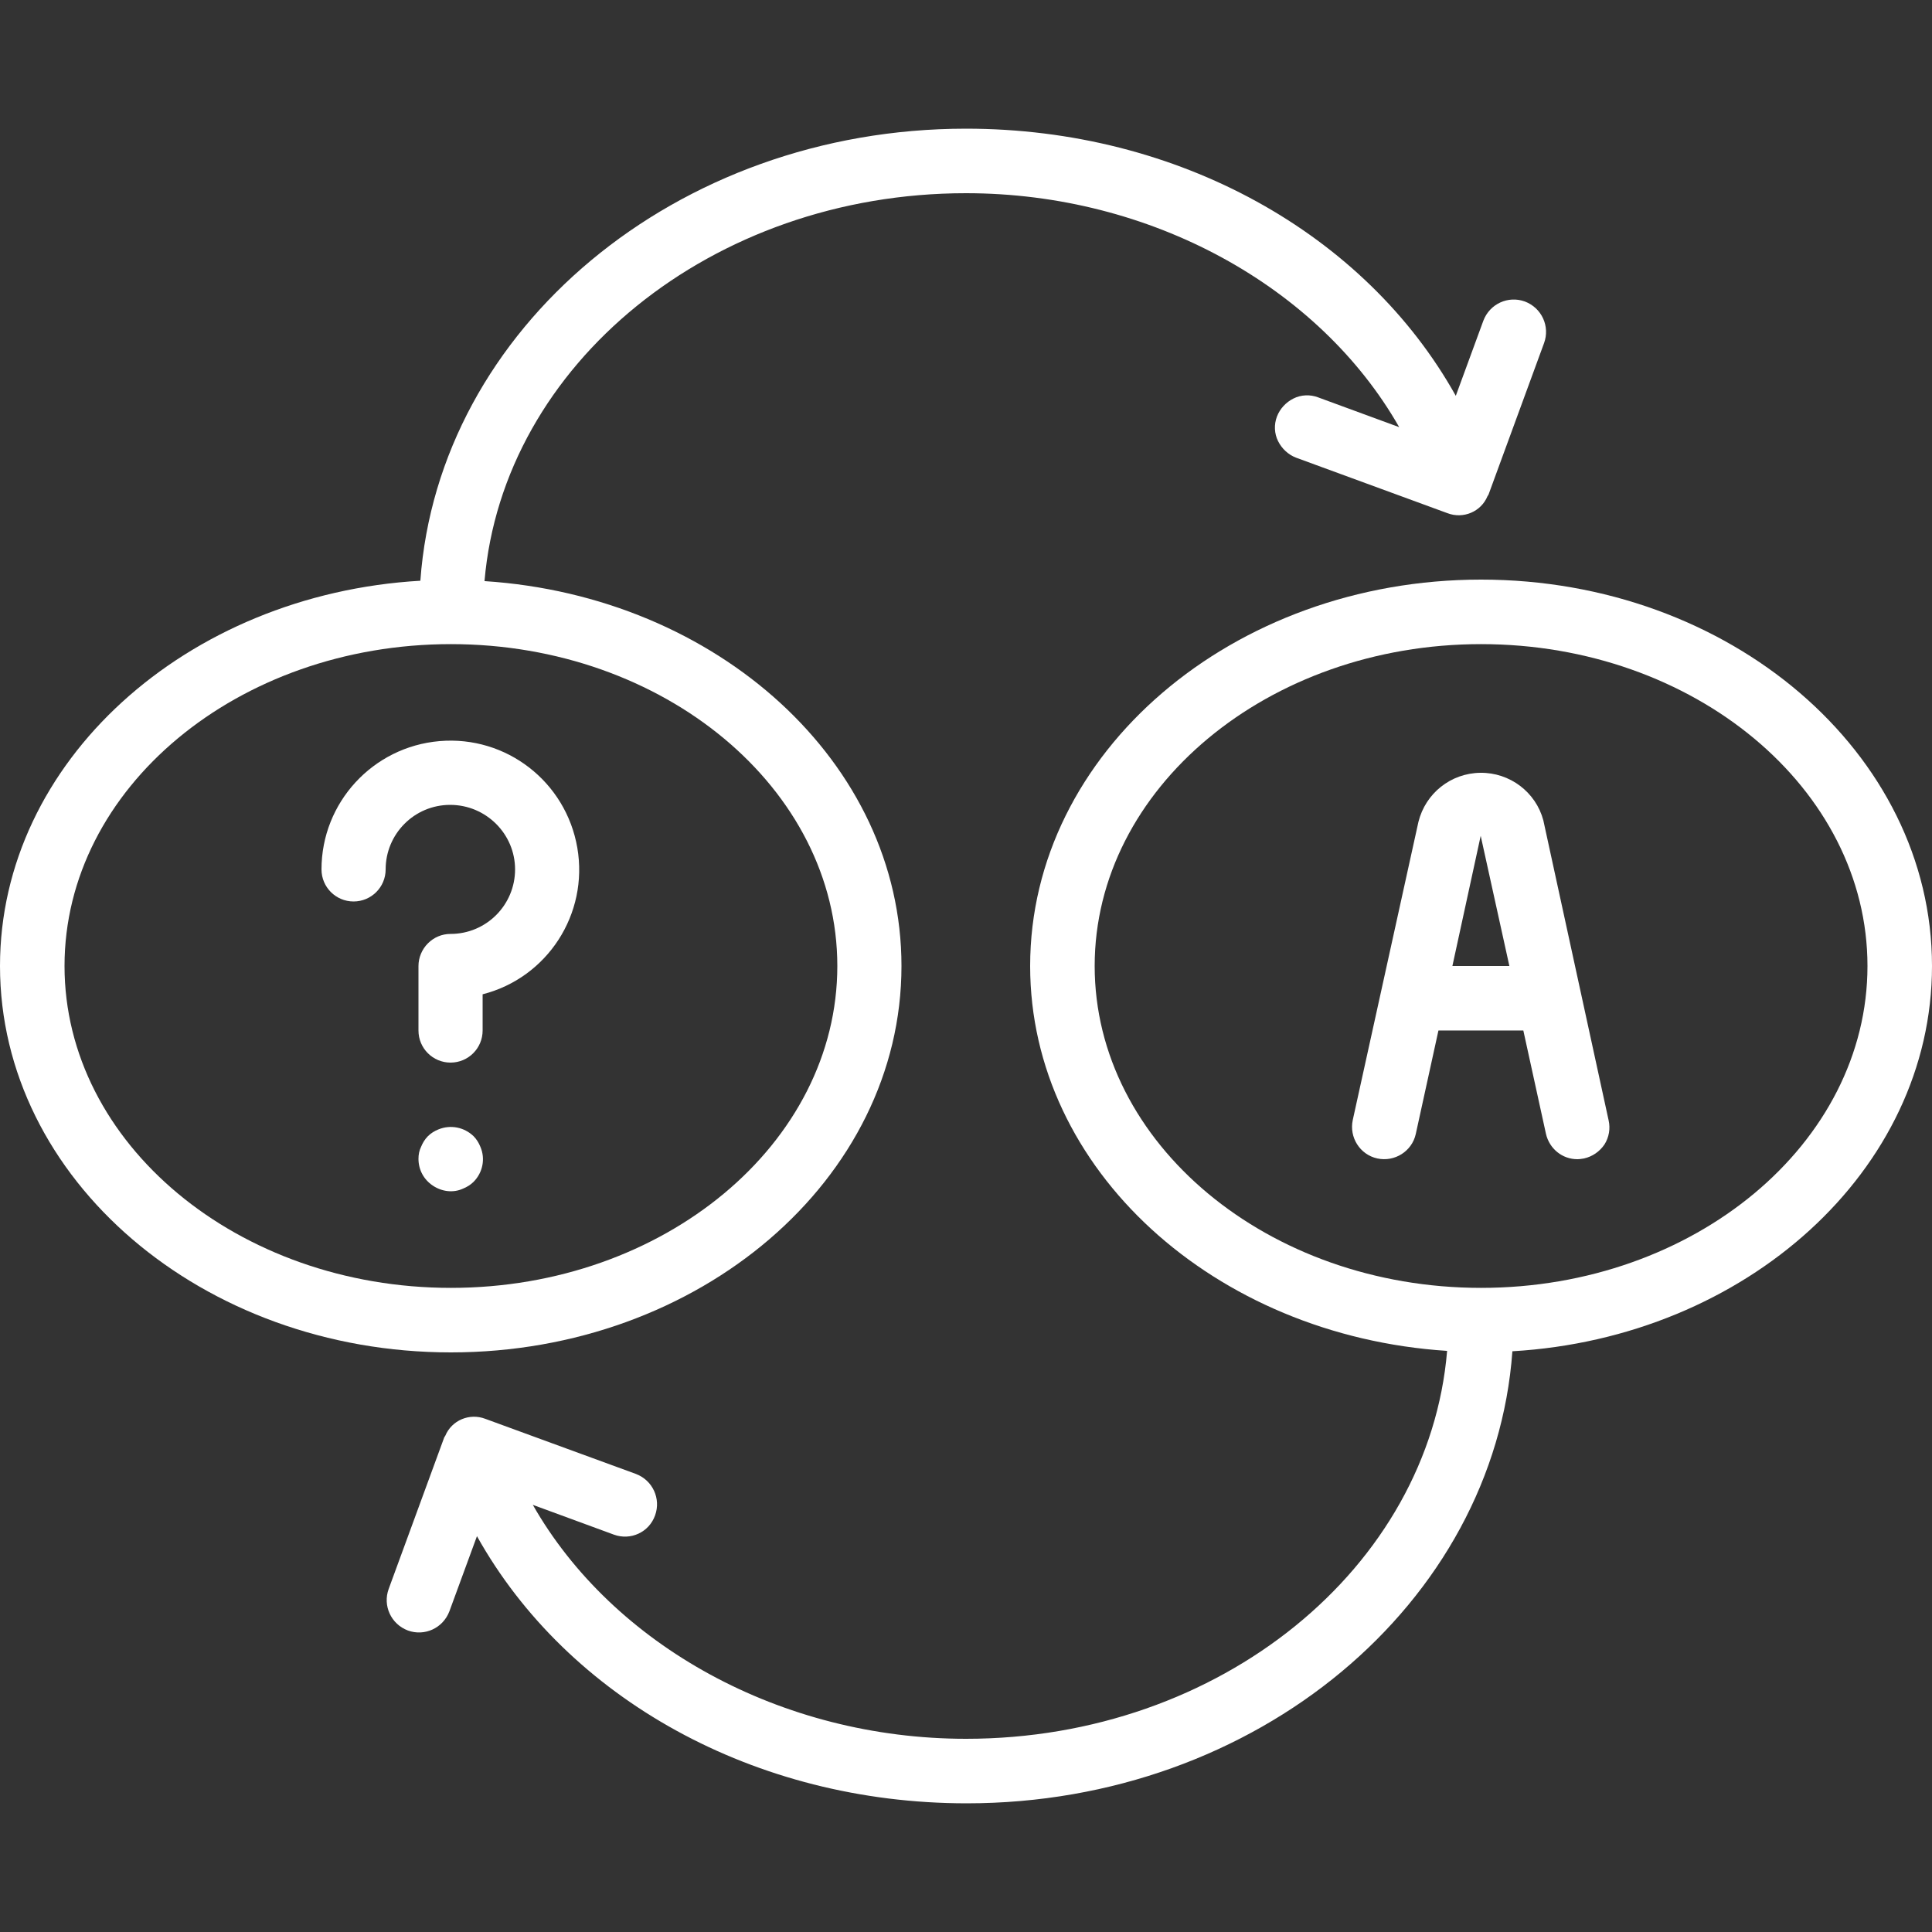 <?xml version="1.0" encoding="utf-8"?>
<!-- Generator: Adobe Illustrator 22.1.0, SVG Export Plug-In . SVG Version: 6.00 Build 0)  -->
<svg version="1.1" id="Capa_1" xmlns="http://www.w3.org/2000/svg" xmlns:xlink="http://www.w3.org/1999/xlink" x="0px" y="0px"
	 viewBox="0 0 512 512" style="enable-background:new 0 0 512 512;" xml:space="preserve">
<rect x="0" y="0" width="512" height="512" fill="#333333" stroke="none"/>
<style type="text/css">
	.st0{fill:#FFFFFF;}
</style>
<g>
	<g>
		<g>
			<path class="st0" d="M392.5,153.6c-65.9,0-119.5,45.9-119.5,102.4c0,53.9,48.8,98,110.5,102c-4.8,57.4-60.1,102.8-127.5,102.8
				c-49,0-93.6-24.8-114.8-62l21.5,7.9c4.4,1.6,9.3-0.6,10.9-5.1c1.6-4.4-0.6-9.3-5.1-11L128.6,376c-4.2-1.6-8.9,0.4-10.6,4.5
				c-0.1,0.1-0.1,0.2-0.2,0.3c0,0.1-0.1,0.1-0.1,0.2l-14.7,40.1c-1.6,4.4,0.6,9.3,5.1,11c4.4,1.6,9.3-0.6,11-5.1l7.3-19.9
				c24,43,73.6,70.8,129.8,70.8c76.9,0,139.8-53.1,144.6-119.8C462.7,354.5,512,310.1,512,256C512,199.5,458.4,153.6,392.5,153.6z
				 M392.5,341.3c-56.5,0-102.4-38.3-102.4-85.3s45.9-85.3,102.4-85.3c56.5,0,102.4,38.3,102.4,85.3S449,341.3,392.5,341.3z"/>
			<path class="st0" d="M136.5,230.4c0,9.4-7.6,17.1-17.1,17.1c-2.3,0-4.4,0.9-6,2.5c-1.6,1.6-2.5,3.8-2.5,6v17.1
				c0,4.7,3.8,8.5,8.5,8.5s8.5-3.8,8.5-8.5v-9.6c17.2-4.4,28.1-21.3,25.1-38.8s-18.8-29.8-36.5-28.3c-17.7,1.5-31.3,16.3-31.3,34
				c0,4.7,3.8,8.5,8.5,8.5c4.7,0,8.5-3.8,8.5-8.5c0-9.4,7.6-17.1,17.1-17.1S136.5,221,136.5,230.4z"/>
			<path class="st0" d="M122.7,315c1-0.4,2-1,2.8-1.8c2.4-2.4,3.2-6.1,1.8-9.3c-0.4-1-1-2-1.8-2.8c-2.5-2.4-6.1-3.1-9.3-1.8
				c-1,0.4-2,1-2.8,1.8c-0.8,0.8-1.4,1.8-1.8,2.8c-0.5,1-0.7,2.1-0.7,3.2c0,2.9,1.4,5.5,3.8,7.1S120.1,316.2,122.7,315z"/>
			<path class="st0" d="M409,217.4c-2-7.5-8.9-12.7-16.7-12.6s-14.5,5.4-16.4,13l-17.4,79c-1,4.6,1.9,9.2,6.5,10.2
				c4.6,1,9.2-1.9,10.2-6.5l6-27.4h22.5l6,27.4c0.9,3.9,4.3,6.7,8.3,6.7c0.6,0,1.2-0.1,1.8-0.2c2.2-0.5,4.1-1.8,5.4-3.7
				c1.2-1.9,1.6-4.2,1.1-6.4L409,217.4z M384.9,256l7.5-34.5L400,256H384.9z"/>
			<path class="st0" d="M238.9,256c0-53.9-48.8-98-110.5-102C133.3,96.6,188.6,51.2,256,51.2c49,0,93.6,24.8,114.8,62l-21.5-7.9
				c-2.1-0.8-4.5-0.7-6.5,0.3s-3.6,2.7-4.4,4.8c-0.8,2.1-0.7,4.5,0.3,6.5s2.7,3.6,4.8,4.4l40.1,14.7c4.2,1.6,8.9-0.4,10.6-4.5
				c0.1-0.1,0.1-0.2,0.2-0.3c0-0.1,0.1-0.1,0.1-0.2l14.7-40.1c1.6-4.4-0.6-9.3-5.1-11c-4.4-1.6-9.3,0.6-11,5.1l-7.3,19.9
				c-24-43-73.6-70.8-129.8-70.8c-76.9,0-139.8,53.1-144.6,119.8C49.3,157.5,0,201.9,0,256c0,56.5,53.6,102.4,119.5,102.4
				S238.9,312.5,238.9,256z M17.1,256c0-47.1,45.9-85.3,102.4-85.3s102.4,38.3,102.4,85.3s-45.9,85.3-102.4,85.3S17.1,303,17.1,256z
				"/>
		</g>
	</g>
</g>
</svg>
